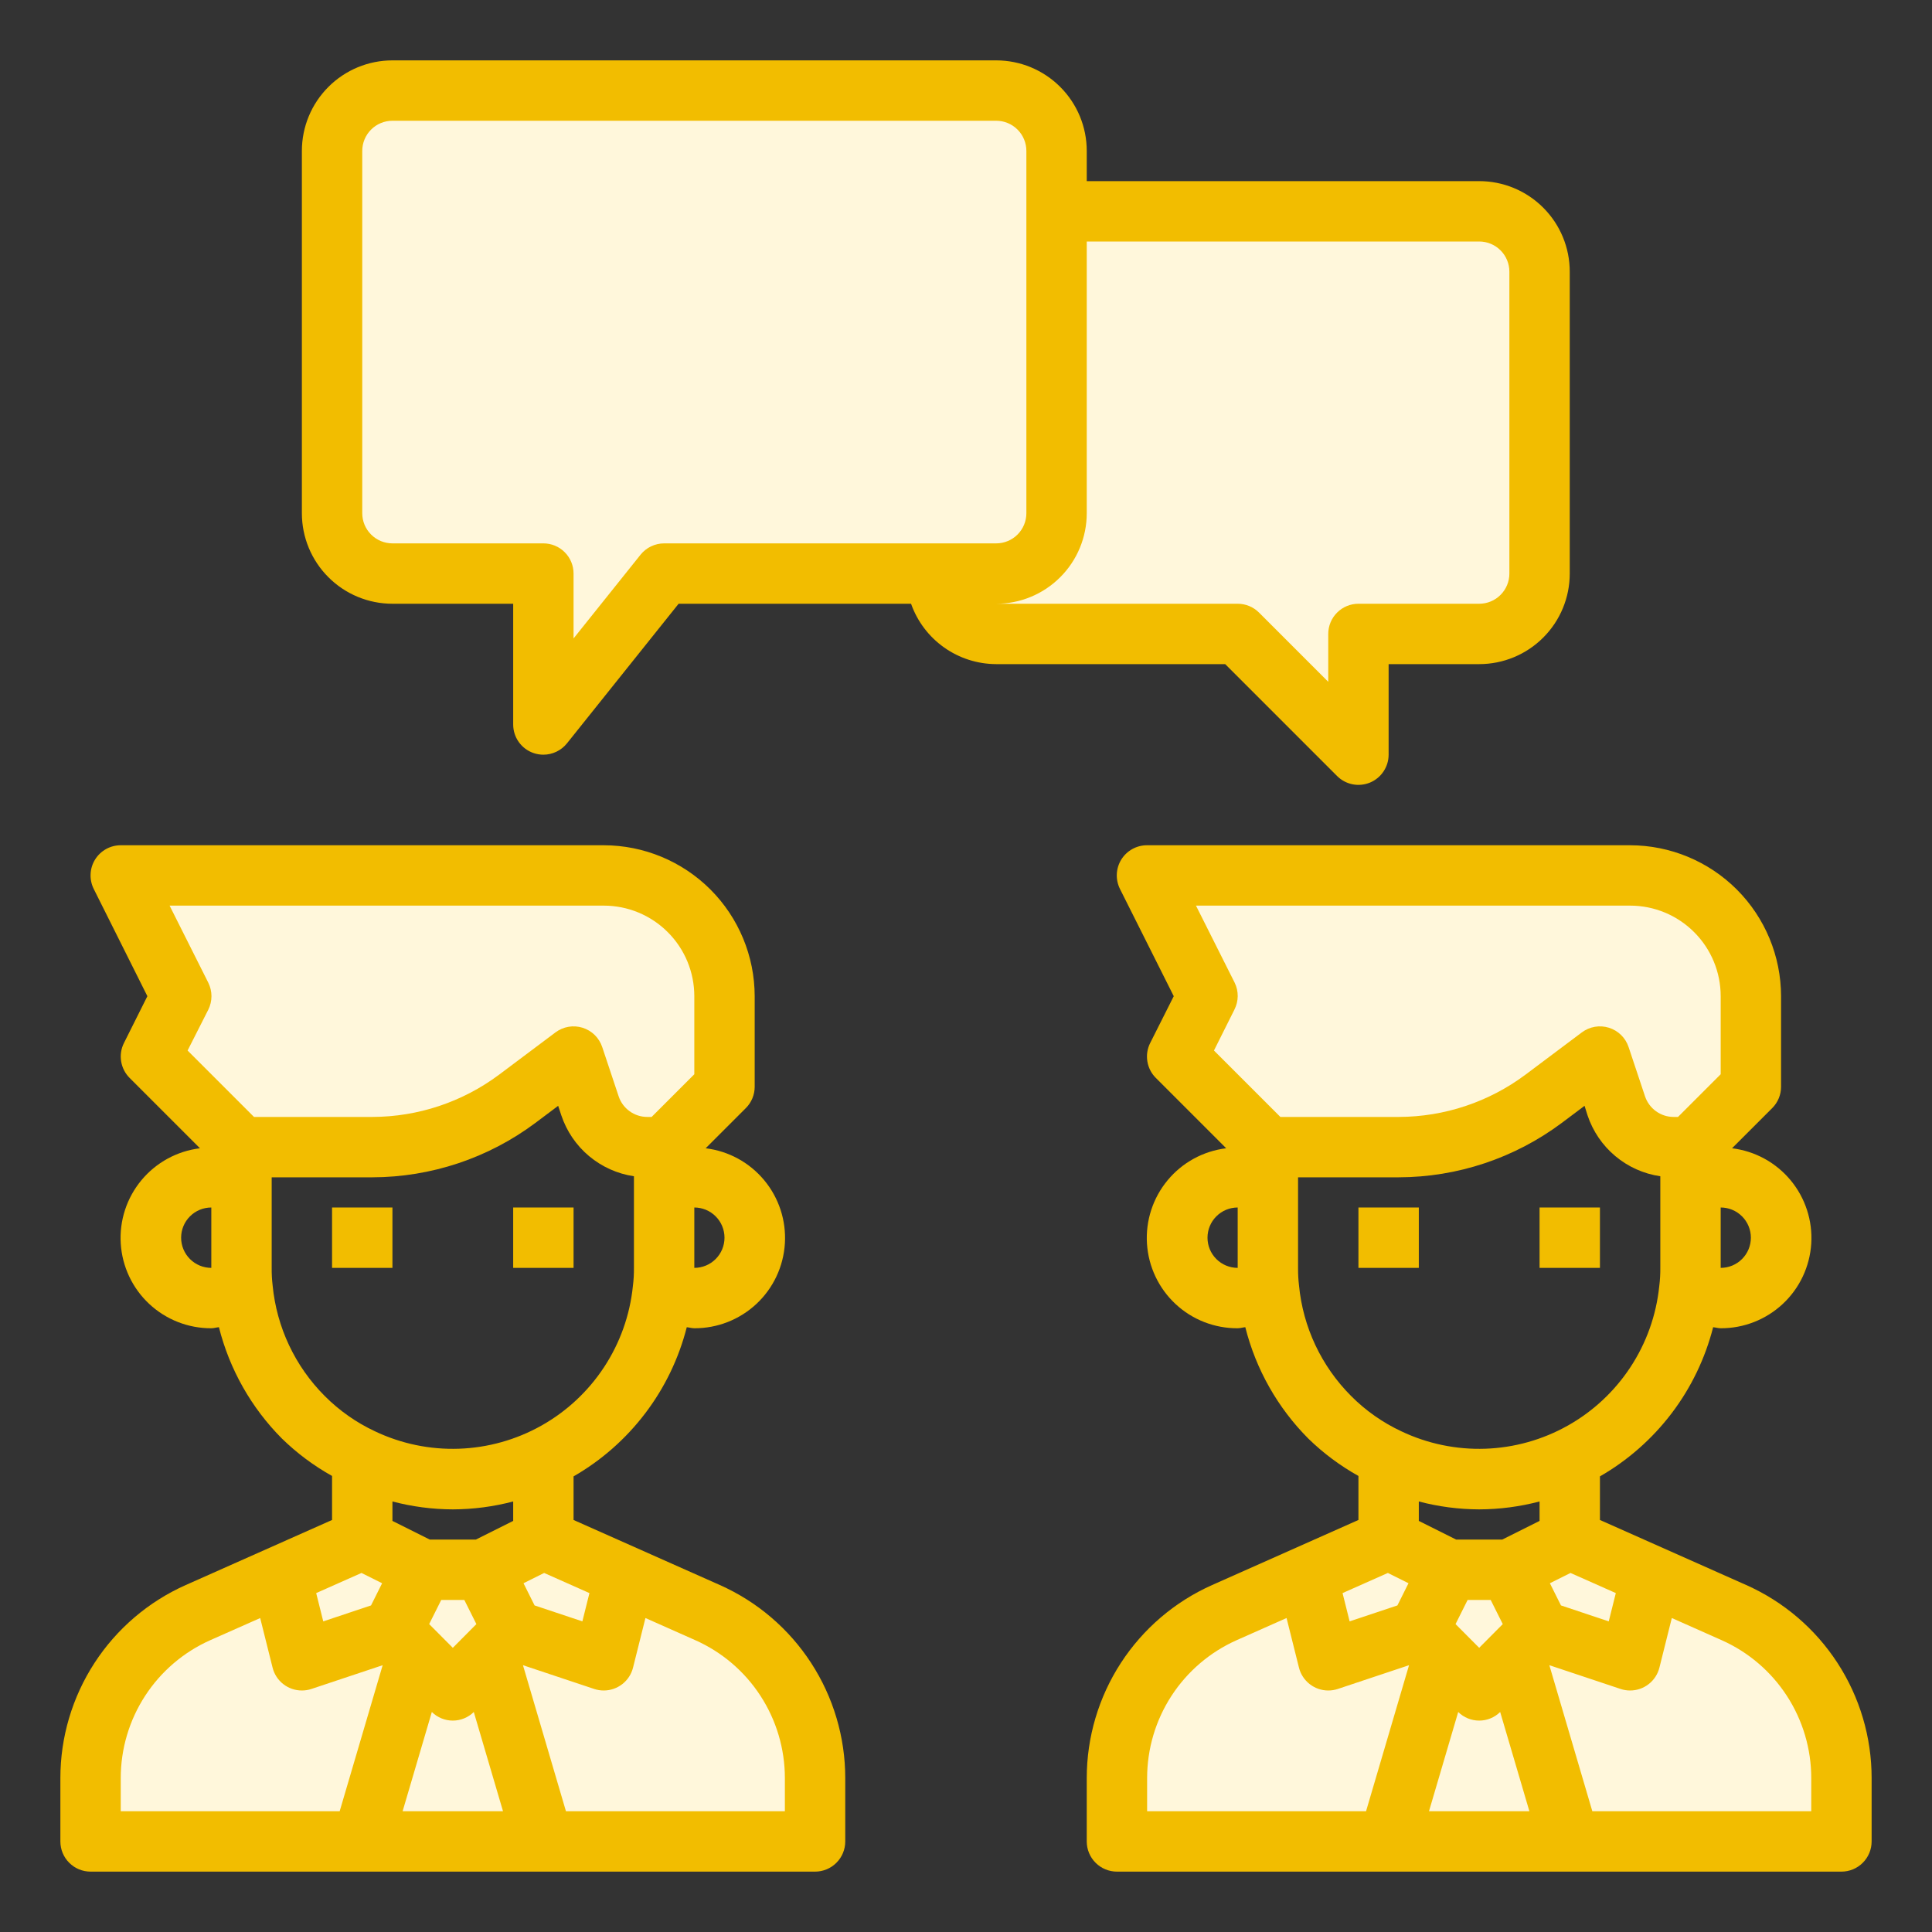 <?xml version="1.0" encoding="UTF-8"?> <svg xmlns="http://www.w3.org/2000/svg" width="64" height="64" viewBox="0 0 64 64" fill="none"><rect x="0" y="0" width="64" height="64" fill="#333333" stroke="none"/><path d="M61 58.9V61H52L50.18 54.82L51 54L54 55L54.7 52.2L57.44 53.42C58.5 53.892 59.4 54.66 60.032 55.633C60.663 56.605 61 57.74 61 58.9Z" fill="#FFF7DB"></path><path d="M58 33V36L56 38H55.44C55.02 37.999 54.611 37.866 54.27 37.621C53.929 37.375 53.674 37.028 53.54 36.63L53 35L51.13 36.4C49.746 37.44 48.061 38.001 46.33 38H42L39 35L40 33L38 29H54C55.061 29 56.078 29.421 56.828 30.172C57.579 30.922 58 31.939 58 33Z" fill="#FFF7DB"></path><path d="M54.7 52.2L54 55L51 54L50 52L52 51L54.7 52.2Z" fill="#FFF7DB"></path><path d="M50.18 54.82L52 61H46L47.82 54.82L49 56L50.18 54.82Z" fill="#FFF7DB"></path><path d="M51 9V19C50.998 19.53 50.787 20.038 50.413 20.413C50.038 20.787 49.53 20.998 49 21H45V25L41 21H33C32.47 20.998 31.962 20.787 31.587 20.413C31.213 20.038 31.002 19.53 31 19H33C33.53 18.998 34.038 18.787 34.413 18.413C34.787 18.038 34.998 17.53 35 17V7H49C49.53 7.002 50.038 7.213 50.413 7.588C50.787 7.962 50.998 8.47 51 9Z" fill="#FFF7DB"></path><path d="M50 52L51 54L50.18 54.82L49 56L47.82 54.82L47 54L48 52H50Z" fill="#FFF7DB"></path><path d="M48 52L47 54L44 55L43.3 52.2L46 51L48 52Z" fill="#FFF7DB"></path><path d="M47.82 54.82L46 61H37V58.9C37 57.74 37.337 56.605 37.968 55.633C38.6 54.66 39.501 53.892 40.56 53.42L43.3 52.2L44 55L47 54L47.82 54.82Z" fill="#FFF7DB"></path><path d="M33 3H13C12.47 3.002 11.962 3.213 11.588 3.588C11.213 3.962 11.002 4.47 11 5V17C11.002 17.53 11.213 18.038 11.588 18.413C11.962 18.787 12.47 18.998 13 19H18V24L22 19H33C33.53 18.998 34.038 18.787 34.413 18.413C34.787 18.038 34.998 17.53 35 17V5C34.998 4.47 34.787 3.962 34.413 3.588C34.038 3.213 33.53 3.002 33 3Z" fill="#FFF7DB"></path><path d="M27 58.9V61H18L16.18 54.82L17 54L20 55L20.7 52.2L23.44 53.42C24.5 53.892 25.4 54.66 26.032 55.633C26.663 56.605 27 57.74 27 58.9Z" fill="#FFF7DB"></path><path d="M24 33V36L22 38H21.44C21.02 37.999 20.61 37.866 20.27 37.621C19.929 37.375 19.674 37.028 19.54 36.63L19 35L17.13 36.4C15.746 37.44 14.061 38.001 12.33 38H8L5 35L6 33L4 29H20C21.061 29 22.078 29.421 22.828 30.172C23.579 30.922 24 31.939 24 33Z" fill="#FFF7DB"></path><path d="M20.7 52.2L20 55L17 54L16 52L18 51L20.7 52.2Z" fill="#FFF7DB"></path><path d="M16.18 54.82L18 61H12L13.82 54.82L15 56L16.18 54.82Z" fill="#FFF7DB"></path><path d="M16 52L17 54L16.18 54.82L15 56L13.82 54.82L13 54L14 52H16Z" fill="#FFF7DB"></path><path d="M14 52L13 54L10 55L9.3 52.2L12 51L14 52Z" fill="#FFF7DB"></path><path d="M13.82 54.82L12 61H3V58.9C3 57.74 3.337 56.605 3.969 55.633C4.6 54.66 5.5 53.892 6.56 53.42L9.3 52.2L10 55L13 54L13.82 54.82Z" fill="#FFF7DB"></path><path d="M11 40H13V42H11V40Z" fill="#F2BD00"></path><path d="M17 40H19V42H17V40Z" fill="#F2BD00"></path><path d="M23.846 52.506L19 50.351V48.907C19.924 48.376 20.731 47.665 21.375 46.816C22.02 45.968 22.487 44.998 22.75 43.966C22.834 43.973 22.915 44 23 44C23.763 44.004 24.499 43.715 25.057 43.194C25.615 42.673 25.952 41.958 26 41.196C26.048 40.434 25.803 39.683 25.315 39.096C24.828 38.509 24.134 38.13 23.376 38.038L24.707 36.707C24.895 36.52 25 36.265 25 36V33C24.998 31.674 24.471 30.404 23.534 29.466C22.596 28.529 21.326 28.002 20 28H4C3.83 28 3.662 28.043 3.513 28.126C3.364 28.209 3.239 28.329 3.149 28.474C3.059 28.619 3.008 28.785 3.001 28.955C2.993 29.125 3.029 29.294 3.105 29.447L4.882 33L4.105 34.553C4.011 34.741 3.979 34.953 4.013 35.16C4.047 35.367 4.145 35.559 4.293 35.707L6.624 38.038C5.866 38.13 5.172 38.509 4.685 39.096C4.197 39.683 3.952 40.434 4 41.196C4.048 41.958 4.385 42.673 4.943 43.194C5.501 43.715 6.237 44.004 7 44C7.085 44 7.167 43.973 7.252 43.965C7.604 45.362 8.326 46.638 9.343 47.658C9.839 48.141 10.396 48.556 11 48.893V50.351L6.154 52.506C4.918 53.056 3.867 53.953 3.13 55.088C2.393 56.223 2 57.547 2 58.9V61C2 61.265 2.105 61.52 2.293 61.707C2.48 61.895 2.735 62 3 62H27C27.265 62 27.52 61.895 27.707 61.707C27.895 61.52 28 61.265 28 61V58.9C28 57.547 27.607 56.223 26.87 55.088C26.133 53.953 25.082 53.056 23.846 52.506ZM19.526 52.773L19.292 53.71L17.709 53.182L17.342 52.447L18.025 52.106L19.526 52.773ZM15 50C15.675 49.998 16.347 49.91 17 49.738V50.382L15.764 51H14.236L13 50.382V49.738C13.653 49.91 14.325 49.998 15 50ZM14.217 53.8L14.617 53H15.381L15.781 53.8L15 54.586L14.217 53.8ZM14.305 56.712C14.49 56.895 14.74 56.997 15 56.997C15.26 56.997 15.51 56.895 15.695 56.712L16.663 60H13.337L14.305 56.712ZM24 41C24 41.265 23.895 41.52 23.707 41.707C23.52 41.895 23.265 42 23 42V40C23.265 40 23.52 40.105 23.707 40.293C23.895 40.48 24 40.735 24 41ZM6.9 32.553L5.618 30H20C20.796 30 21.559 30.316 22.121 30.879C22.684 31.441 23 32.204 23 33V35.586L21.586 37H21.441C21.231 37 21.027 36.934 20.857 36.811C20.686 36.688 20.559 36.515 20.493 36.316L19.949 34.684C19.899 34.534 19.814 34.397 19.701 34.286C19.588 34.175 19.45 34.093 19.298 34.045C19.147 33.998 18.987 33.987 18.831 34.014C18.674 34.041 18.527 34.105 18.4 34.2L16.533 35.6C15.32 36.506 13.847 36.997 12.333 37H8.414L6.214 34.8L6.9 33.447C6.969 33.308 7.005 33.155 7.005 33C7.005 32.845 6.969 32.692 6.9 32.553ZM6 41C6 40.735 6.105 40.48 6.293 40.293C6.48 40.105 6.735 40 7 40V42C6.735 42 6.48 41.895 6.293 41.707C6.105 41.52 6 41.265 6 41ZM9.031 42.58C9.008 42.388 8.998 42.194 9 42V39H12.333C14.28 38.996 16.173 38.365 17.733 37.2L18.49 36.632L18.595 36.949C18.771 37.474 19.088 37.941 19.513 38.297C19.937 38.652 20.452 38.884 21 38.965V42C21.002 42.205 20.99 42.41 20.964 42.614C20.865 43.569 20.538 44.486 20.011 45.288C19.484 46.09 18.772 46.755 17.935 47.225C17.099 47.695 16.161 47.958 15.202 47.991C14.242 48.024 13.289 47.826 12.422 47.414C11.803 47.125 11.239 46.728 10.757 46.244C9.774 45.26 9.164 43.965 9.031 42.58ZM11.975 52.106L12.658 52.447L12.291 53.182L10.708 53.71L10.474 52.773L11.975 52.106ZM4 58.9C4 57.934 4.28 56.988 4.807 56.177C5.333 55.367 6.083 54.726 6.966 54.333L8.619 53.6L9.03 55.244C9.084 55.46 9.209 55.652 9.385 55.789C9.561 55.926 9.777 56 10 56C10.107 56 10.214 55.983 10.316 55.949L12.676 55.162L11.252 60H4V58.9ZM26 60H18.748L17.324 55.162L19.684 55.949C19.786 55.983 19.893 56 20 56C20.223 56 20.439 55.925 20.615 55.788C20.791 55.651 20.916 55.459 20.97 55.243L21.381 53.599L23.034 54.334C23.917 54.727 24.667 55.367 25.193 56.178C25.719 56.988 26 57.934 26 58.9V60Z" fill="#F2BD00"></path><path d="M45 40H47V42H45V40Z" fill="#F2BD00"></path><path d="M51 40H53V42H51V40Z" fill="#F2BD00"></path><path d="M57.846 52.506L53 50.351V48.907C53.924 48.376 54.731 47.665 55.376 46.816C56.02 45.968 56.487 44.998 56.75 43.966C56.834 43.973 56.915 44 57 44C57.763 44.004 58.499 43.715 59.057 43.194C59.615 42.673 59.952 41.958 60 41.196C60.048 40.434 59.803 39.683 59.315 39.096C58.828 38.509 58.134 38.13 57.376 38.038L58.707 36.707C58.895 36.52 59 36.265 59 36V33C58.998 31.674 58.471 30.404 57.534 29.466C56.596 28.529 55.326 28.002 54 28H38C37.829 27.999 37.661 28.042 37.511 28.125C37.362 28.207 37.236 28.327 37.145 28.472C37.055 28.617 37.004 28.783 36.996 28.953C36.988 29.124 37.024 29.294 37.1 29.447L38.882 33L38.1 34.553C38.006 34.741 37.974 34.953 38.008 35.16C38.041 35.367 38.139 35.559 38.288 35.707L40.619 38.038C39.861 38.13 39.166 38.509 38.679 39.097C38.191 39.685 37.946 40.437 37.995 41.199C38.044 41.961 38.382 42.676 38.941 43.197C39.499 43.718 40.236 44.005 41 44C41.085 44 41.167 43.973 41.252 43.965C41.604 45.362 42.326 46.638 43.343 47.658C43.839 48.141 44.396 48.556 45 48.893V50.351L40.154 52.506C38.918 53.056 37.867 53.953 37.13 55.088C36.393 56.223 36 57.547 36 58.9V61C36 61.265 36.105 61.52 36.293 61.707C36.48 61.895 36.735 62 37 62H61C61.265 62 61.52 61.895 61.707 61.707C61.895 61.52 62 61.265 62 61V58.9C62 57.547 61.607 56.223 60.87 55.088C60.133 53.953 59.082 53.056 57.846 52.506ZM53.526 52.773L53.292 53.71L51.709 53.182L51.342 52.447L52.025 52.106L53.526 52.773ZM49 50C49.675 49.998 50.347 49.91 51 49.738V50.382L49.764 51H48.236L47 50.382V49.738C47.653 49.91 48.325 49.998 49 50ZM48.217 53.8L48.617 53H49.381L49.781 53.8L49 54.586L48.217 53.8ZM48.305 56.712C48.49 56.895 48.74 56.997 49 56.997C49.26 56.997 49.51 56.895 49.695 56.712L50.663 60H47.337L48.305 56.712ZM58 41C58 41.265 57.895 41.52 57.707 41.707C57.52 41.895 57.265 42 57 42V40C57.265 40 57.52 40.105 57.707 40.293C57.895 40.48 58 40.735 58 41ZM40.9 32.553L39.618 30H54C54.796 30 55.559 30.316 56.121 30.879C56.684 31.441 57 32.204 57 33V35.586L55.586 37H55.441C55.231 37 55.027 36.934 54.857 36.811C54.687 36.688 54.559 36.515 54.493 36.316L53.949 34.684C53.899 34.534 53.814 34.397 53.701 34.286C53.588 34.175 53.45 34.093 53.298 34.045C53.147 33.998 52.987 33.987 52.831 34.014C52.674 34.041 52.527 34.105 52.4 34.2L50.533 35.6C49.32 36.506 47.847 36.997 46.333 37H42.414L40.214 34.8L40.892 33.444C40.962 33.306 40.999 33.154 41.001 32.999C41.002 32.845 40.968 32.692 40.9 32.553ZM40 41C40 40.735 40.105 40.48 40.293 40.293C40.48 40.105 40.735 40 41 40V42C40.735 42 40.48 41.895 40.293 41.707C40.105 41.52 40 41.265 40 41ZM43.031 42.58C43.008 42.388 42.998 42.194 43 42V39H46.333C48.28 38.996 50.173 38.365 51.733 37.2L52.49 36.632L52.59 36.949C52.766 37.475 53.084 37.942 53.51 38.298C53.935 38.654 54.451 38.885 55 38.965V42C55.002 42.205 54.99 42.41 54.964 42.614C54.865 43.569 54.538 44.486 54.011 45.288C53.484 46.09 52.772 46.755 51.935 47.225C51.099 47.695 50.161 47.958 49.202 47.991C48.242 48.024 47.289 47.826 46.422 47.414C45.803 47.125 45.239 46.729 44.757 46.244C43.774 45.26 43.163 43.965 43.031 42.58ZM45.975 52.106L46.658 52.447L46.291 53.182L44.708 53.71L44.474 52.773L45.975 52.106ZM38 58.9C38 57.934 38.28 56.988 38.807 56.177C39.333 55.367 40.083 54.726 40.966 54.333L42.619 53.599L43.03 55.243C43.084 55.459 43.209 55.651 43.385 55.788C43.56 55.925 43.777 56 44 56C44.107 56 44.214 55.983 44.316 55.949L46.676 55.162L45.252 60H38V58.9ZM60 60H52.748L51.324 55.162L53.684 55.949C53.786 55.983 53.893 56 54 56C54.223 56 54.44 55.925 54.615 55.788C54.791 55.651 54.916 55.459 54.97 55.243L55.381 53.599L57.034 54.334C57.917 54.727 58.667 55.368 59.193 56.178C59.719 56.988 60 57.934 60 58.9V60Z" fill="#F2BD00"></path><path d="M44.293 25.707C44.433 25.847 44.611 25.942 44.805 25.981C44.999 26.019 45.2 25.999 45.383 25.924C45.565 25.848 45.721 25.72 45.831 25.555C45.941 25.391 46 25.198 46 25V22H49C49.796 22 50.559 21.684 51.121 21.121C51.684 20.559 52 19.796 52 19V9C52 8.204 51.684 7.441 51.121 6.879C50.559 6.316 49.796 6 49 6H36V5C36 4.204 35.684 3.441 35.121 2.879C34.559 2.316 33.796 2 33 2H13C12.204 2 11.441 2.316 10.879 2.879C10.316 3.441 10 4.204 10 5V17C10 17.796 10.316 18.559 10.879 19.121C11.441 19.684 12.204 20 13 20H17V24C17 24.207 17.064 24.41 17.184 24.579C17.304 24.748 17.473 24.875 17.669 24.944C17.776 24.981 17.887 25 18 25C18.15 25 18.298 24.966 18.433 24.901C18.568 24.837 18.687 24.742 18.781 24.625L22.48 20H30.18C30.386 20.584 30.768 21.089 31.273 21.447C31.778 21.805 32.381 21.998 33 22H40.586L44.293 25.707ZM22 18C21.85 18 21.702 18.034 21.567 18.099C21.432 18.163 21.313 18.258 21.219 18.375L19 21.149V19C19 18.735 18.895 18.48 18.707 18.293C18.52 18.105 18.265 18 18 18H13C12.735 18 12.48 17.895 12.293 17.707C12.105 17.52 12 17.265 12 17V5C12 4.735 12.105 4.48 12.293 4.293C12.48 4.105 12.735 4 13 4H33C33.265 4 33.52 4.105 33.707 4.293C33.895 4.48 34 4.735 34 5V17C34 17.265 33.895 17.52 33.707 17.707C33.52 17.895 33.265 18 33 18H22ZM36 17V8H49C49.265 8 49.52 8.105 49.707 8.293C49.895 8.48 50 8.735 50 9V19C50 19.265 49.895 19.52 49.707 19.707C49.52 19.895 49.265 20 49 20H45C44.735 20 44.48 20.105 44.293 20.293C44.105 20.48 44 20.735 44 21V22.586L41.707 20.293C41.52 20.105 41.265 20 41 20H33C33.796 20 34.559 19.684 35.121 19.121C35.684 18.559 36 17.796 36 17Z" fill="#F2BD00"></path></svg> 